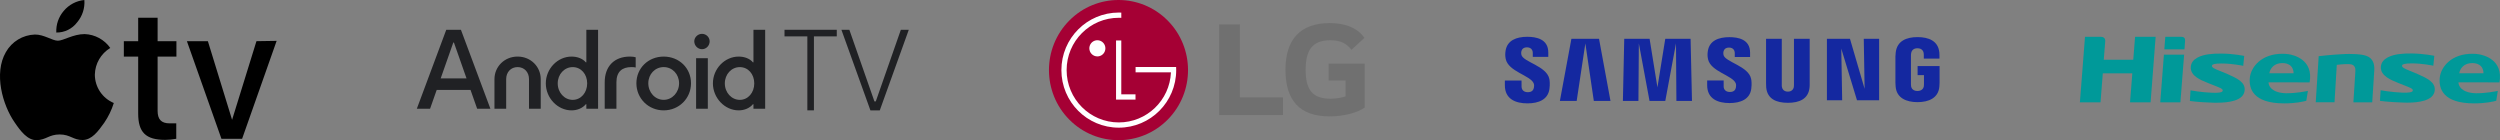 <?xml version="1.0" encoding="UTF-8"?> <svg xmlns="http://www.w3.org/2000/svg" width="7134" height="400" version="1.1" viewBox="0 0 7134 400"><rect x="0" y="0" width="7134" height="400" fill="#808080" stroke="none"/><g><g id="Vrstva_1"><path id="_tv" d="M160.658,92.844c-1.096-22.48,6.462-44.525,21.121-61.603C196.57,13.491,217.748,2.27,240.742,0c1.799,23.164-5.635,46.099-20.681,63.803-14.035,18.602-36.103,29.39-59.403,29.041ZM270.663,212.97c.638-31.243,17.248-59.977,44.002-76.124-16.847-23.861-43.855-38.504-73.043-39.602-33.002,0-60.723,18.921-76.564,18.921s-39.602-18.041-65.563-17.601c-34.448,1.107-65.816,20.128-82.724,50.162-35.202,60.723-9.24,151.367,25.081,200.649,16.721,24.641,36.962,51.482,63.363,50.602,26.401-.88,34.762-16.281,65.123-16.281s39.162,16.281,65.563,15.841c26.401-.44,44.002-24.641,61.603-49.282,11.829-17.322,21.023-36.303,27.281-56.323-32.69-13.637-54.019-45.543-54.123-80.964ZM731.805,117.486l-69.523,224.411h0l-69.083-224.411h-59.843l98.565,278.533h58.963l98.565-279.413-57.643.88ZM449.752,50.602h-55.443v66.883h-40.922v44.002h40.922v162.368c0,53.683,21.561,75.244,77.004,75.244,10.632-.068,21.236-1.099,31.682-3.08v-44.002h-18.921c-23.761,0-34.322-11.441-34.322-35.642v-154.887h53.683v-44.002h-53.683V50.602Z"></path><g><path d="M2068.354,237.93c0-25.965,18.924-46.429,42.743-46.429s41.258,19.914,41.258,46.429-17.713,47.034-41.258,47.034-42.743-20.794-42.743-47.034ZM1986.388,310.324h33.447v-144.238h-33.447v144.238ZM1981.162,117.896c0,12.432,10.177,22.499,22.114,22.499s21.784-10.122,21.784-22.499c0-11.552-9.902-21.344-21.784-21.344-11.937,0-22.114,9.792-22.114,21.344ZM1850.017,237.6c0-25.965,19.199-46.154,43.899-46.154s43.899,20.189,43.899,46.154-19.474,47.309-43.899,47.309c-24.425.055-43.899-21.014-43.899-47.309ZM1816.02,237.6c0,43.293,34.327,77.345,77.895,77.345s77.95-34.052,77.95-77.345-33.777-76.135-77.95-76.135-77.895,33.171-77.895,76.135ZM1725.582,310.324h33.447v-75.585c0-29.981,16.008-43.293,42.743-43.293,4.951,0,8.692.275,12.212,1.155v-29.156c-3.466-1.155-9.572-2.035-16.283-2.035-45.329,0-72.119,28.276-72.119,73.274v75.64ZM1591.521,237.93c0-25.965,18.924-46.429,42.743-46.429s41.313,19.914,41.313,46.429-17.713,47.034-41.313,47.034-42.743-20.794-42.743-47.034ZM1557.525,237.93c0,41.808,33.722,77.015,73.549,77.015,16.558,0,31.686-6.656,40.708-17.603h1.43v12.983h33.447V85h-33.447v92.913h-1.43c-8.692-10.397-23.82-16.448-40.708-16.448-40.103,0-73.549,34.877-73.549,76.465ZM1410.976,310.324h33.447v-84.552c0-20.189,13.643-34.327,32.566-34.327s32.566,14.138,32.566,34.327v84.552h33.447v-84.552c0-35.207-28.221-64.363-66.013-64.363s-66.013,29.156-66.013,64.363v84.552ZM1257.496,223.792l36.032-102.43h1.76l36.032,102.43h-73.824ZM1189.448,310.324h37.792l18.924-53.691h96.544l18.924,53.691h37.792l-84.111-225.324h-41.863l-84.001,225.324ZM2107.907,314.945c16.558,0,31.686-6.656,40.708-17.603h1.43v12.983h33.447V85h-33.447v92.913h-1.43c-8.692-10.397-23.82-16.448-40.708-16.448-40.103,0-73.549,34.932-73.549,76.465s33.722,77.015,73.549,77.015Z" fill="#202124"></path><path d="M2570.658,85l-71.514,204.365h-3.906l-71.514-204.365h-22.664l82.791,230h26.68l82.791-230h-22.664Z" fill="#202124"></path><path d="M2387.747,85h-149.079v18.814h65.188v211.076h18.759V103.814h65.188v-18.814h-.055Z" fill="#202124"></path></g><g><path d="M3538.26,277.906h122.825v50.365h-182.104V69.646h59.279v208.26Z" fill="#707070"></path><path d="M3791.424,229.673h48.273v45.256c-8.864,3.406-26.242,6.812-42.734,6.812-53.376,0-71.125-27.317-71.125-82.791,0-52.942,16.897-84.097,70.224-84.097,29.724,0,46.589,9.401,60.576,27.328l36.876-34.152c-22.525-32.369-61.825-42.179-98.733-42.179-82.967-.034-126.59,45.585-126.59,132.656s39.421,133.61,126.15,133.61c39.825,0,78.753-10.218,99.941-25.194v-125.481h-102.858v48.23Z" fill="#707070"></path><path d="M3332.031,341.425c77.481-78.102,77.477-204.736-.008-282.843-77.486-78.107-203.111-78.111-280.592-.008-77.481,78.102-77.478,204.736.008,282.843,77.486,78.109,203.111,78.109,280.592.008Z" fill="#a50034"></path><path d="M3240.266,269.118h-40.548V115.548h-14.991v168.727h15.025v-.102h40.548l-.034-15.055Z" fill="#fff"></path><path d="M3341.394,206.355h-100.897v-15.066h115.685c.158,2.918.237,5.836.237,8.788,0,90.715-73.347,164.241-163.802,164.241s-163.813-73.492-163.813-164.253,73.335-164.242,163.802-164.242c2.388,0,4.764.049,7.13.148v14.953c-2.366-.106-4.734-.159-7.107-.159-82.222,0-148.901,66.85-148.901,149.3s66.668,149.312,148.901,149.312c79.969,0,145.297-63.251,148.754-142.602l.011-.42Z" fill="#fff"></path><path d="M3131.534,161.007c4.524-.022,8.94-1.395,12.691-3.945,3.751-2.55,6.669-6.163,8.384-10.382,1.716-4.22,2.153-8.857,1.257-13.327-.896-4.47-3.086-8.572-6.293-11.789-3.207-3.216-7.287-5.404-11.726-6.285-4.439-.882-9.037-.418-13.215,1.332-4.178,1.75-7.747,4.709-10.258,8.502-2.511,3.793-3.852,8.251-3.852,12.812.008,3.039.608,6.046,1.769,8.851,1.16,2.804,2.858,5.351,4.994,7.494,2.137,2.143,4.671,3.842,7.459,4.997,2.788,1.156,5.774,1.747,8.789,1.739Z" fill="#fff"></path></g><path d="M4341.419,156.368c-.859-3.573-.658-7.348-.18-9.314,1.212-5.651,5.048-11.952,16.232-11.952,10.373,0,16.481,6.446,16.481,16.106v10.976h44.235v-12.457c0-38.578-34.783-44.727-59.857-44.727-31.501,0-57.24,10.456-61.949,39.415-1.288,7.949-1.509,14.944.353,23.904,7.68,36.258,70.708,46.742,79.877,69.683,1.717,4.265,1.198,9.743.346,13.095-1.454,5.962-5.457,11.979-17.319,11.979-11.079,0-17.706-6.453-17.706-16.148l-.063-17.063h-47.587v13.559c0,39.651,31.14,51.575,64.469,51.575,32.041,0,58.354-10.921,62.648-40.599,2.133-15.297.533-25.254-.187-29.029-7.485-37.22-74.745-48.244-79.793-69.004ZM4918.169,156.804c-.789-3.503-.561-7.223-.153-9.168,1.267-5.678,5.083-11.869,16.072-11.869,10.242,0,16.246,6.385,16.246,15.969v10.844h43.722v-12.361c0-38.211-34.257-44.214-59.061-44.214-31.237,0-56.748,10.297-61.408,39.049-1.232,7.825-1.537,14.77.423,23.634,7.596,35.849,70.008,46.25,79.066,68.921,1.6,4.293,1.142,9.77.325,12.997-1.357,5.9-5.325,11.835-17.09,11.835-11.038,0-17.679-6.344-17.679-15.906l-.013-17.021h-47.06v13.531c0,39.2,30.704,51.028,63.776,51.028,31.673,0,57.835-10.823,62.032-40.163,2.001-15.158.491-25.032-.312-28.751-7.333-36.77-73.852-47.829-78.886-68.354ZM5320.861,253.431l-41.763-142.781h-65.812v175.492h43.535l-2.527-147.35,44.851,147.35h63.118V110.651h-43.819l2.417,142.781ZM4484.143,110.651l-32.851,177.342h47.905l24.756-164.171,24.16,164.171h47.573l-32.712-177.342h-78.831ZM4752.011,110.651l-22.374,138.625-22.36-138.625h-72.349l-3.836,177.342h44.324l1.198-164.171,30.496,164.171h44.969l30.524-164.171,1.205,164.171h44.436l-3.968-177.342h-72.266ZM5164.113,110.651h-44.851v131.195c.069,2.285,0,4.854-.395,6.738-.935,4.404-4.667,12.88-17.042,12.88-12.215,0-16.044-8.476-16.91-12.88-.45-1.884-.505-4.453-.45-6.738V110.651h-44.838v127.123c-.055,3.276.201,9.972.395,11.724,3.095,33.127,29.202,43.881,61.803,43.881s58.756-10.754,61.907-43.881c.249-1.752.574-8.448.381-11.724v-127.123ZM5472.068,188.45v25.864h18.178v25.662c.055,2.292-.07,4.764-.465,6.745-.72,4.785-5.269,12.935-18.17,12.935-12.825,0-17.291-8.15-18.066-12.935-.325-1.98-.464-4.453-.464-6.745v-81.054c0-2.867.194-6.003.803-8.379.879-4.321,4.709-12.839,17.631-12.839,13.565,0,16.952,8.981,17.727,12.839.512,2.555.54,6.841.54,6.841v9.84h44.665v-5.817s.201-6.073-.34-11.738c-3.358-33.266-30.767-43.791-62.198-43.791s-58.34,10.622-62.253,43.791c-.353,3.033-.894,8.49-.894,11.738v74.558c0,3.248.104,5.761.707,11.696,2.915,32.352,30.953,43.819,62.315,43.819,31.556,0,59.4-11.467,62.364-43.819.526-5.935.582-8.448.651-11.696v-47.517h-62.731Z" fill="#1428a0"></path><g id="g89"><path id="path75" d="M6151.326,105l-14.374,187.09h-58.693l6.502-82.847h-84.189l-6.502,82.847h-58.864l14.545-187.09h43.464c4.791,0,14.545.514,14.374,11.982l-4.278,53.405h84.189l5.134-65.387h58.693Z" fill="#099"></path><path id="path73" d="M6898.593,211.126c26.181,11.811,52.875,23.108,48.939,48.613-4.449,27.901-45.346,33.207-78.885,33.207-2.567,0-5.305-.171-8.042-.171-46.031-1.369-69.131-4.964-69.131-4.964l1.882-30.297s31.828,5.82,61.944,6.847c17.112.513,29.603-.514,29.945-6.333.342-5.306-8.214-8.045-26.352-15.234l-15.914-6.333c-19.165-8.045-50.48-19.514-48.94-45.703,1.54-25.676,32.683-33.721,50.993-36.288,10.78-1.541,22.074-2.054,37.817-1.883,34.566.514,63.655,6.676,63.655,6.676l-2.738,28.243s-30.801-6.676-61.773-6.676c-19.678.171-26.352,2.396-27.379,5.649-1.882,5.991,9.069,10.27,23.443,16.09l20.534,8.559" fill="#099"></path><path id="path71" d="M6223.537,105c9.24,0,12.492,3.937,11.807,11.982-.171,3.423-1.711,23.793-1.711,23.793h-57.495l2.738-35.775h44.661M6232.606,156.009l-10.609,136.081h-57.495l10.438-136.081h57.666Z" fill="#099"></path><path id="path69" d="M6721.316,202.568c1.198-19.513-13.689-19.342-18.823-19.513-15.058-.685-34.223,2.054-34.223,2.054l-6.502,106.64h-53.56l8.385-131.459s42.437-4.964,75.805-6.162c3.936-.171,7.871-.171,11.465-.171,14.032,0,24.127.856,25.496,1.027,19.336,1.883,48.426,4.964,45.859,46.216l-5.818,90.721h-53.731s4.107-65.216,5.647-89.351" fill="#099"></path><path id="path65" d="M7132.51,235.09c11.465-65.559-46.544-78.396-60.233-80.45-4.962-.685-10.438-1.198-16.256-1.198-61.089-.514-91.548,38-94.114,69.838-2.396,28.928,8.556,71.721,98.221,71.721,32.854,0,54.073-4.964,63.142-7.532,1.027-5.991,2.909-18.486,4.449-28.072-4.449.856-31.315,6.676-60.575,6.676h-2.738c-40.726-1.541-48.939-21.396-48.939-30.64v-.513l117.044.171ZM7017.69,209.072c2.567-14.378,13.689-28.928,37.132-29.099,34.223.342,31.999,29.099,31.999,29.099h-69.131Z" fill="#099"></path><path id="path61" d="M6590.754,235.09c11.636-65.559-46.544-78.396-60.233-80.45-4.962-.685-10.438-1.198-16.256-1.198-61.089-.514-91.719,38-94.285,69.838-2.396,28.928,8.556,71.721,98.221,71.721,33.026,0,54.073-4.964,63.142-7.532,1.027-5.991,2.909-18.486,4.449-28.072-4.449.856-31.314,6.676-60.575,6.676h-2.738c-40.726-1.541-48.939-21.396-48.939-30.64v-.513l117.215.171ZM6475.763,209.072c2.567-14.378,13.689-28.928,37.132-29.099,34.223.342,31.999,29.099,31.999,29.099h-69.131Z" fill="#099"></path><path id="path31" d="M6355.981,211.126l-20.363-8.387c-14.374-5.649-25.325-9.928-23.443-15.919,1.027-3.423,7.7-5.649,27.379-5.649,30.972,0,61.773,6.676,61.773,6.676l2.738-28.243s-29.09-6.333-63.655-6.676c-15.743-.171-27.036.342-37.817,1.883-18.481,2.568-49.453,10.613-50.993,36.288-1.54,26.36,29.774,37.829,48.939,45.703l15.914,6.333c18.138,7.189,26.694,9.928,26.352,15.234-.342,5.991-12.834,6.847-29.945,6.333-30.117-1.027-61.944-6.847-61.944-6.847l-1.882,30.297s23.101,3.766,69.131,4.964h8.042c33.539,0,74.436-5.306,78.885-33.207,4.107-25.676-22.93-36.973-49.111-48.784" fill="#099"></path></g></g></g></svg> 
